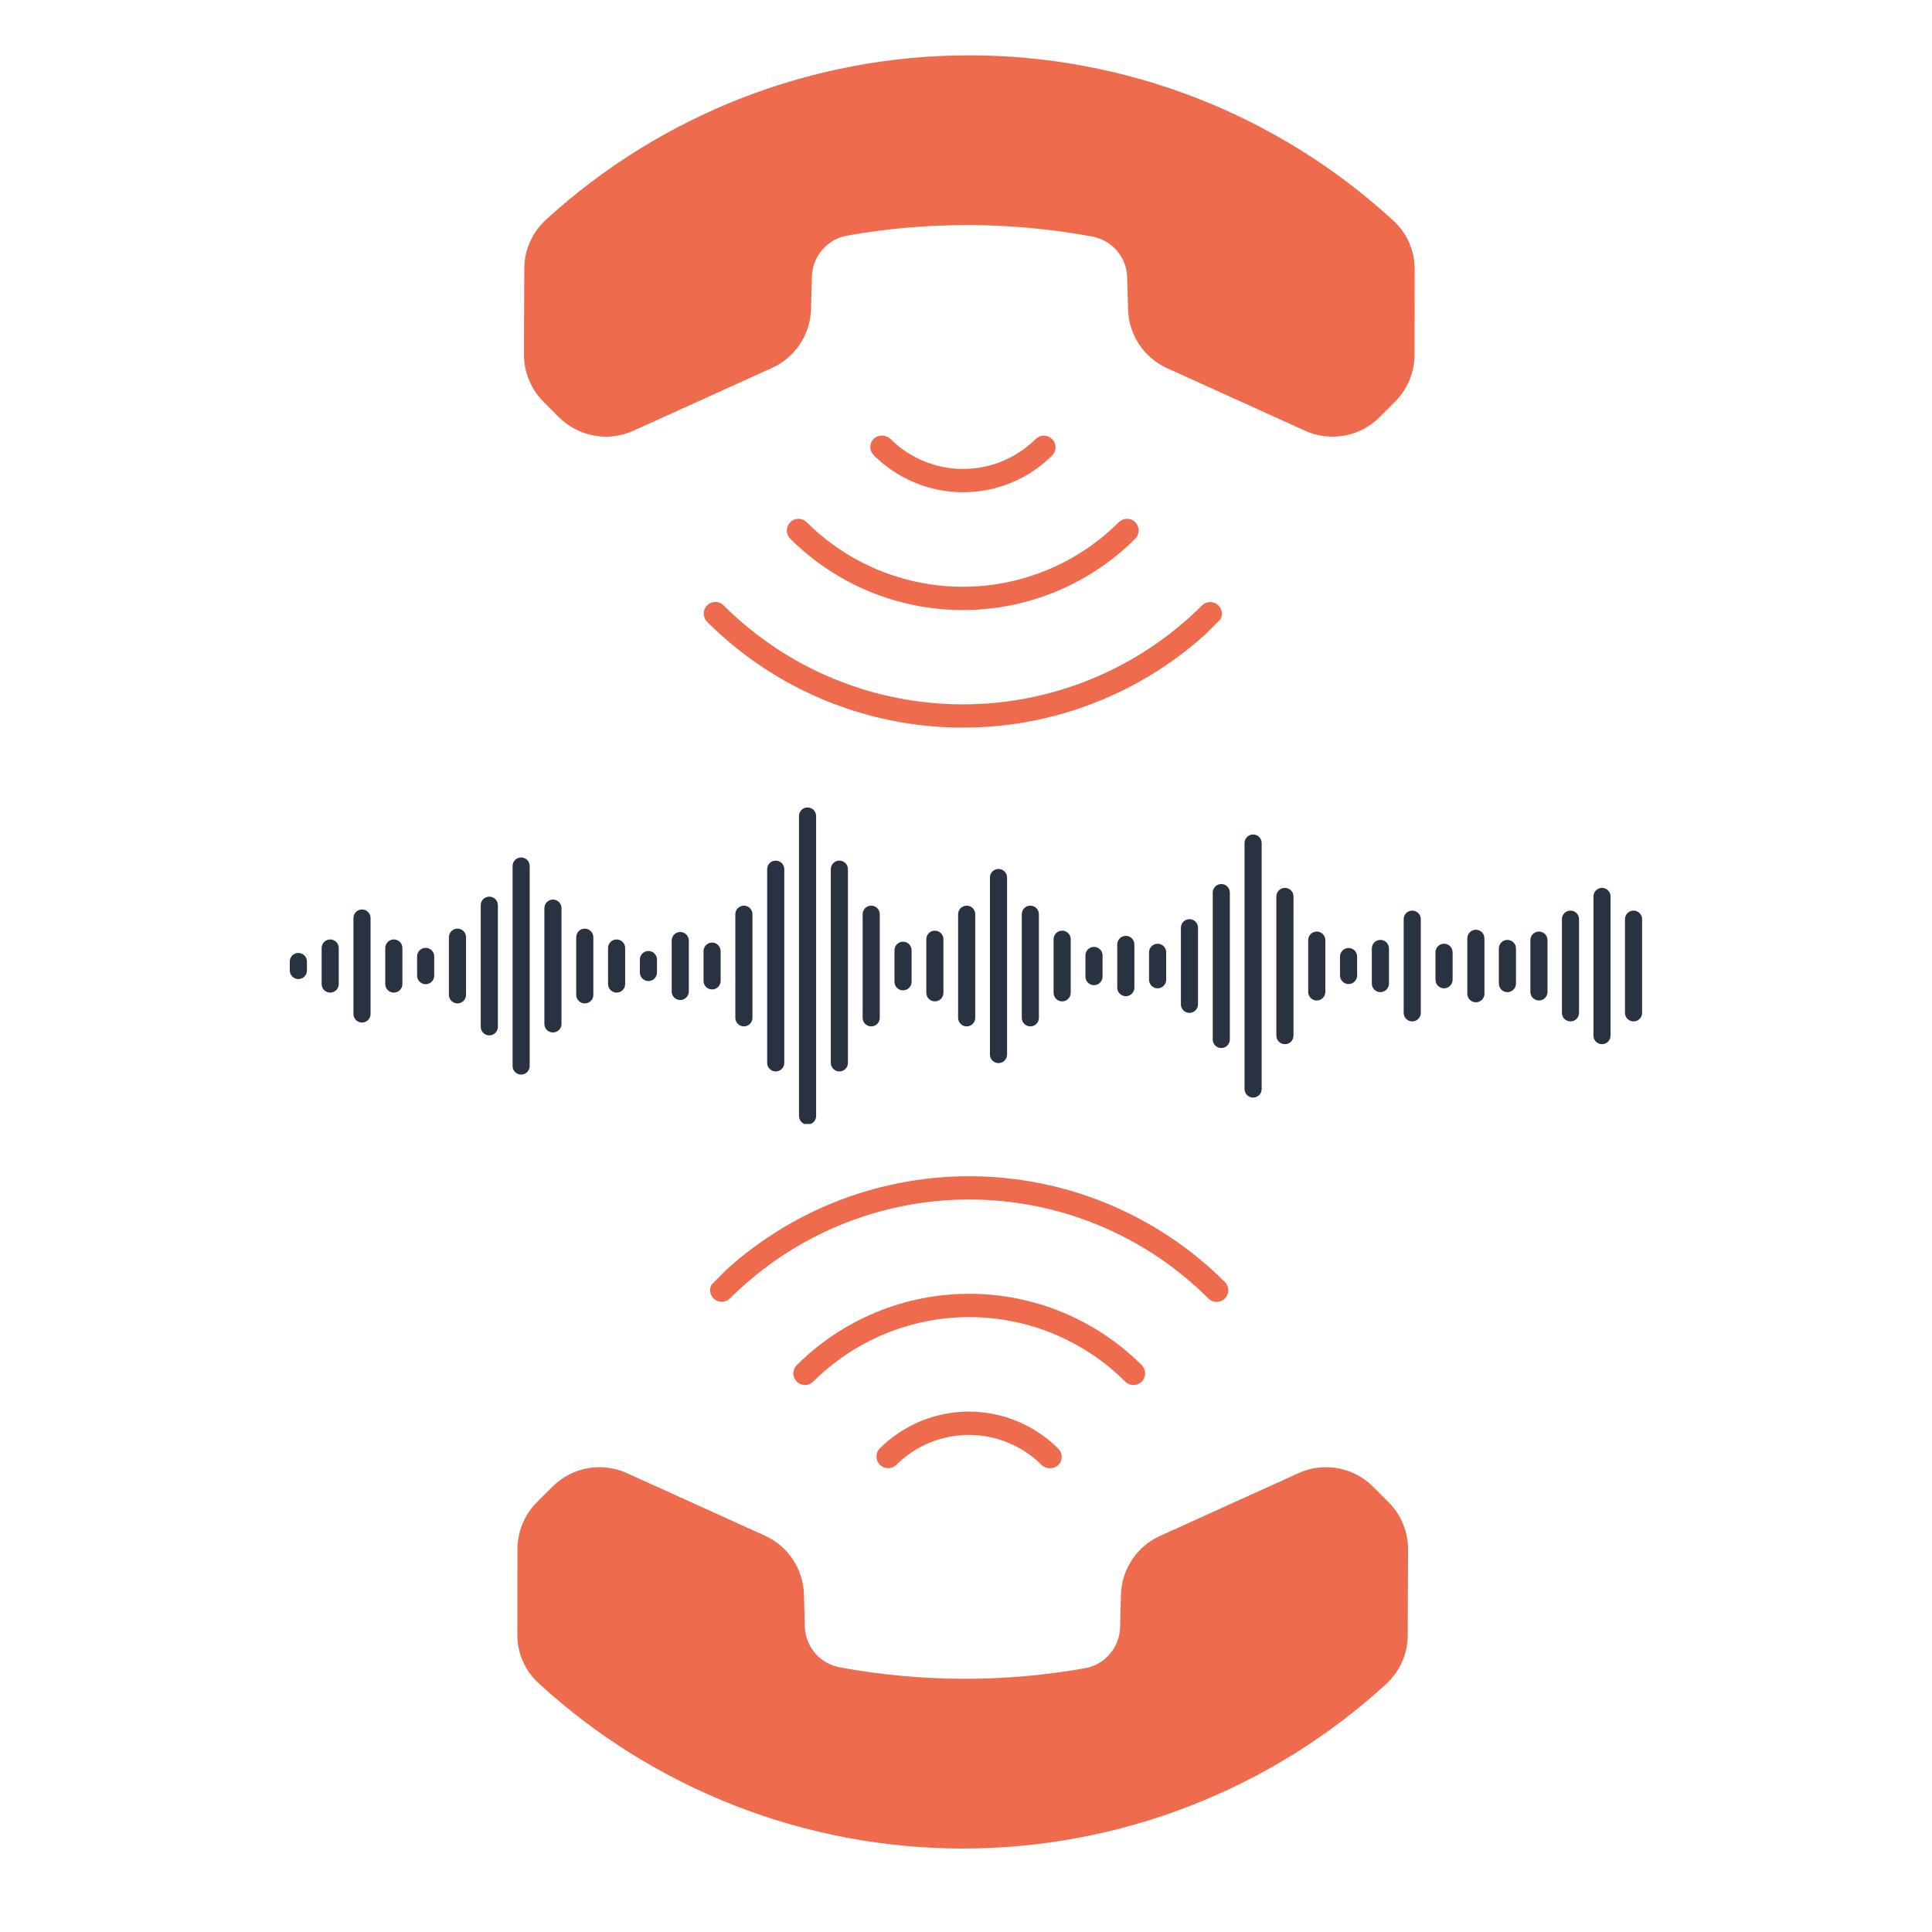 <svg xmlns="http://www.w3.org/2000/svg" xmlns:xlink="http://www.w3.org/1999/xlink" width="500" zoomAndPan="magnify" viewBox="0 0 375 375" height="500" preserveAspectRatio="xMidYMid meet" version="1.0"><defs><clipPath id="e5883dd032"><path d="M 153 251 L 223 251 L 223 269 L 153 269 Z M 153 251 " clip-rule="nonzero"/></clipPath><clipPath id="012a995946"><path d="M 82.297 305.152 L 188.363 199.09 L 292.836 303.562 L 186.77 409.629 Z M 82.297 305.152 " clip-rule="nonzero"/></clipPath><clipPath id="8de6ad5dfe"><path d="M 82.297 305.152 L 188.363 199.09 L 292.836 303.562 L 186.77 409.629 Z M 82.297 305.152 " clip-rule="nonzero"/></clipPath><clipPath id="07407a1856"><path d="M 137 228 L 239 228 L 239 253 L 137 253 Z M 137 228 " clip-rule="nonzero"/></clipPath><clipPath id="074ead9698"><path d="M 82.297 305.152 L 188.363 199.09 L 292.836 303.562 L 186.77 409.629 Z M 82.297 305.152 " clip-rule="nonzero"/></clipPath><clipPath id="2b00a67c20"><path d="M 82.297 305.152 L 188.363 199.09 L 292.836 303.562 L 186.77 409.629 Z M 82.297 305.152 " clip-rule="nonzero"/></clipPath><clipPath id="3308b680ba"><path d="M 170 273 L 207 273 L 207 285 L 170 285 Z M 170 273 " clip-rule="nonzero"/></clipPath><clipPath id="233f020e5c"><path d="M 82.297 305.152 L 188.363 199.09 L 292.836 303.562 L 186.77 409.629 Z M 82.297 305.152 " clip-rule="nonzero"/></clipPath><clipPath id="ea18626e86"><path d="M 82.297 305.152 L 188.363 199.09 L 292.836 303.562 L 186.77 409.629 Z M 82.297 305.152 " clip-rule="nonzero"/></clipPath><clipPath id="9dccae6345"><path d="M 100 284 L 274 284 L 274 359 L 100 359 Z M 100 284 " clip-rule="nonzero"/></clipPath><clipPath id="1a30a2391b"><path d="M 82.297 305.152 L 188.363 199.09 L 292.836 303.562 L 186.77 409.629 Z M 82.297 305.152 " clip-rule="nonzero"/></clipPath><clipPath id="2d8fff9e27"><path d="M 82.297 305.152 L 188.363 199.09 L 292.836 303.562 L 186.77 409.629 Z M 82.297 305.152 " clip-rule="nonzero"/></clipPath><clipPath id="1c4eabe14a"><path d="M 152 100 L 222 100 L 222 119 L 152 119 Z M 152 100 " clip-rule="nonzero"/></clipPath><clipPath id="b86f4c0d0e"><path d="M 292.703 64.383 L 186.637 170.449 L 82.164 65.973 L 188.23 -40.09 Z M 292.703 64.383 " clip-rule="nonzero"/></clipPath><clipPath id="4fead8e510"><path d="M 292.703 64.383 L 186.637 170.449 L 82.164 65.973 L 188.23 -40.09 Z M 292.703 64.383 " clip-rule="nonzero"/></clipPath><clipPath id="1d6c73693e"><path d="M 136 116 L 238 116 L 238 142 L 136 142 Z M 136 116 " clip-rule="nonzero"/></clipPath><clipPath id="fe4d07bf5f"><path d="M 292.703 64.383 L 186.637 170.449 L 82.164 65.973 L 188.23 -40.09 Z M 292.703 64.383 " clip-rule="nonzero"/></clipPath><clipPath id="f493400355"><path d="M 292.703 64.383 L 186.637 170.449 L 82.164 65.973 L 188.23 -40.09 Z M 292.703 64.383 " clip-rule="nonzero"/></clipPath><clipPath id="bb855c97d7"><path d="M 168 84 L 205 84 L 205 96 L 168 96 Z M 168 84 " clip-rule="nonzero"/></clipPath><clipPath id="3a122075ce"><path d="M 292.703 64.383 L 186.637 170.449 L 82.164 65.973 L 188.23 -40.09 Z M 292.703 64.383 " clip-rule="nonzero"/></clipPath><clipPath id="502906731d"><path d="M 292.703 64.383 L 186.637 170.449 L 82.164 65.973 L 188.23 -40.09 Z M 292.703 64.383 " clip-rule="nonzero"/></clipPath><clipPath id="613428874f"><path d="M 101 10 L 275 10 L 275 85 L 101 85 Z M 101 10 " clip-rule="nonzero"/></clipPath><clipPath id="439d8489de"><path d="M 292.703 64.383 L 186.637 170.449 L 82.164 65.973 L 188.23 -40.09 Z M 292.703 64.383 " clip-rule="nonzero"/></clipPath><clipPath id="8d70351f1d"><path d="M 292.703 64.383 L 186.637 170.449 L 82.164 65.973 L 188.23 -40.09 Z M 292.703 64.383 " clip-rule="nonzero"/></clipPath><clipPath id="50da1b6ef4"><path d="M 56.25 156.656 L 318.75 156.656 L 318.75 218.156 L 56.25 218.156 Z M 56.25 156.656 " clip-rule="nonzero"/></clipPath></defs><g clip-path="url(#e5883dd032)"><g clip-path="url(#012a995946)"><g clip-path="url(#8de6ad5dfe)"><path fill="#ee6c4d" d="M 154.648 268.172 C 154.438 267.961 154.273 267.715 154.156 267.438 C 154.043 267.16 153.984 266.871 153.984 266.574 C 153.984 266.273 154.043 265.984 154.156 265.707 C 154.273 265.43 154.438 265.184 154.648 264.973 C 155.746 263.879 156.895 262.84 158.094 261.855 C 159.293 260.875 160.539 259.953 161.828 259.094 C 163.117 258.23 164.445 257.438 165.812 256.707 C 167.18 255.977 168.582 255.316 170.012 254.723 C 171.445 254.129 172.906 253.609 174.387 253.16 C 175.871 252.711 177.375 252.336 178.895 252.031 C 180.414 251.73 181.945 251.504 183.488 251.352 C 185.031 251.199 186.578 251.125 188.129 251.125 C 189.68 251.125 191.227 251.199 192.77 251.352 C 194.312 251.504 195.844 251.73 197.363 252.031 C 198.887 252.336 200.387 252.711 201.871 253.16 C 203.355 253.609 204.812 254.129 206.246 254.723 C 207.68 255.316 209.078 255.977 210.445 256.707 C 211.812 257.438 213.145 258.23 214.434 259.094 C 215.723 259.953 216.969 260.875 218.168 261.855 C 219.367 262.84 220.516 263.879 221.609 264.973 C 221.824 265.184 221.988 265.43 222.102 265.707 C 222.215 265.984 222.273 266.273 222.273 266.574 C 222.273 266.871 222.215 267.16 222.102 267.438 C 221.988 267.715 221.824 267.961 221.609 268.172 C 221.398 268.387 221.156 268.547 220.879 268.664 C 220.602 268.777 220.312 268.836 220.012 268.836 C 219.711 268.836 219.422 268.777 219.145 268.664 C 218.867 268.547 218.625 268.387 218.41 268.172 C 217.418 267.184 216.379 266.242 215.297 265.355 C 214.211 264.465 213.086 263.633 211.918 262.855 C 210.754 262.078 209.551 261.359 208.312 260.699 C 207.078 260.039 205.809 259.441 204.516 258.902 C 203.219 258.367 201.898 257.898 200.559 257.492 C 199.215 257.082 197.855 256.746 196.48 256.473 C 195.105 256.199 193.723 255.992 192.324 255.855 C 190.93 255.719 189.531 255.648 188.129 255.648 C 186.727 255.648 185.328 255.719 183.934 255.855 C 182.539 255.992 181.152 256.199 179.777 256.473 C 178.402 256.746 177.043 257.082 175.703 257.492 C 174.359 257.898 173.043 258.367 171.746 258.902 C 170.449 259.441 169.184 260.039 167.945 260.699 C 166.711 261.359 165.508 262.078 164.34 262.855 C 163.176 263.633 162.051 264.465 160.965 265.355 C 159.879 266.242 158.84 267.184 157.848 268.172 C 157.637 268.387 157.391 268.547 157.113 268.664 C 156.836 268.777 156.547 268.836 156.25 268.836 C 155.949 268.836 155.66 268.777 155.383 268.664 C 155.105 268.547 154.859 268.387 154.648 268.172 Z M 154.648 268.172 " fill-opacity="1" fill-rule="nonzero"/></g></g></g><g clip-path="url(#07407a1856)"><g clip-path="url(#074ead9698)"><g clip-path="url(#2b00a67c20)"><path fill="#ee6c4d" d="M 237.746 248.836 C 237.961 249.047 238.125 249.293 238.238 249.57 C 238.352 249.848 238.41 250.137 238.41 250.438 C 238.41 250.734 238.352 251.023 238.238 251.301 C 238.125 251.578 237.961 251.824 237.746 252.035 C 237.535 252.25 237.289 252.41 237.012 252.527 C 236.738 252.641 236.449 252.699 236.148 252.699 C 235.848 252.699 235.559 252.641 235.281 252.527 C 235.004 252.41 234.762 252.25 234.547 252.035 C 233.789 251.277 233.008 250.539 232.211 249.816 C 231.418 249.094 230.602 248.395 229.773 247.715 C 228.941 247.031 228.094 246.371 227.23 245.734 C 226.367 245.094 225.488 244.477 224.594 243.879 C 223.703 243.281 222.793 242.707 221.871 242.156 C 220.953 241.605 220.016 241.074 219.07 240.57 C 218.121 240.062 217.16 239.582 216.191 239.121 C 215.219 238.664 214.238 238.227 213.246 237.816 C 212.254 237.406 211.25 237.02 210.238 236.66 C 209.227 236.297 208.207 235.961 207.18 235.648 C 206.152 235.336 205.117 235.051 204.074 234.789 C 203.031 234.527 201.984 234.293 200.93 234.086 C 199.879 233.875 198.82 233.691 197.758 233.535 C 196.695 233.375 195.629 233.246 194.559 233.141 C 193.488 233.035 192.418 232.953 191.344 232.902 C 190.273 232.848 189.199 232.824 188.125 232.82 C 187.051 232.82 185.977 232.848 184.902 232.902 C 183.832 232.953 182.762 233.031 181.691 233.137 C 180.621 233.242 179.555 233.371 178.492 233.531 C 177.43 233.688 176.371 233.871 175.32 234.078 C 174.266 234.289 173.219 234.523 172.176 234.785 C 171.133 235.043 170.098 235.332 169.07 235.641 C 168.043 235.953 167.02 236.289 166.008 236.652 C 164.996 237.012 163.996 237.398 163.004 237.809 C 162.012 238.219 161.027 238.652 160.055 239.113 C 159.086 239.57 158.125 240.055 157.176 240.559 C 156.23 241.062 155.297 241.594 154.375 242.145 C 153.453 242.695 152.543 243.27 151.648 243.867 C 150.758 244.461 149.879 245.078 149.016 245.719 C 148.152 246.359 147.305 247.016 146.473 247.699 C 145.641 248.379 144.828 249.078 144.031 249.801 C 143.234 250.52 142.457 251.262 141.695 252.02 C 141.484 252.23 141.238 252.395 140.961 252.508 C 140.684 252.625 140.395 252.684 140.094 252.684 C 139.793 252.684 139.508 252.625 139.23 252.508 C 138.953 252.395 138.707 252.23 138.496 252.02 C 138.281 251.809 138.117 251.562 138.004 251.285 C 137.891 251.008 137.832 250.719 137.832 250.418 C 137.832 250.117 137.891 249.832 138.004 249.555 C 138.117 249.277 138.281 249.031 138.496 248.82 C 139.309 248.008 140.141 247.219 140.992 246.449 C 141.844 245.68 142.715 244.93 143.602 244.203 C 144.492 243.473 145.398 242.77 146.32 242.086 C 147.242 241.402 148.184 240.742 149.137 240.105 C 150.094 239.469 151.062 238.855 152.047 238.266 C 153.035 237.68 154.031 237.113 155.047 236.574 C 156.059 236.031 157.086 235.516 158.125 235.027 C 159.16 234.539 160.211 234.074 161.273 233.633 C 162.336 233.195 163.406 232.785 164.488 232.398 C 165.566 232.012 166.656 231.652 167.758 231.32 C 168.855 230.988 169.961 230.68 171.078 230.402 C 172.191 230.125 173.312 229.875 174.438 229.648 C 175.562 229.426 176.695 229.23 177.828 229.062 C 178.965 228.895 180.105 228.754 181.246 228.645 C 182.391 228.531 183.535 228.445 184.684 228.391 C 185.828 228.336 186.977 228.305 188.125 228.305 C 189.273 228.309 190.422 228.336 191.566 228.391 C 192.715 228.449 193.859 228.531 195 228.645 C 196.145 228.758 197.285 228.898 198.418 229.066 C 199.555 229.234 200.688 229.43 201.812 229.656 C 202.938 229.879 204.059 230.129 205.172 230.41 C 206.285 230.688 207.391 230.992 208.492 231.328 C 209.59 231.66 210.68 232.02 211.762 232.406 C 212.844 232.793 213.914 233.203 214.977 233.645 C 216.035 234.082 217.086 234.547 218.125 235.039 C 219.16 235.527 220.188 236.043 221.199 236.586 C 222.215 237.125 223.211 237.691 224.199 238.281 C 225.184 238.871 226.152 239.484 227.109 240.121 C 228.062 240.758 229.004 241.418 229.926 242.102 C 230.848 242.785 231.754 243.488 232.641 244.219 C 233.531 244.945 234.398 245.695 235.25 246.465 C 236.102 247.234 236.934 248.023 237.746 248.836 Z M 237.746 248.836 " fill-opacity="1" fill-rule="nonzero"/></g></g></g><g clip-path="url(#3308b680ba)"><g clip-path="url(#233f020e5c)"><g clip-path="url(#ea18626e86)"><path fill="#ee6c4d" d="M 170.785 284.309 C 170.574 284.098 170.41 283.852 170.293 283.574 C 170.18 283.297 170.121 283.008 170.121 282.711 C 170.121 282.41 170.18 282.121 170.293 281.844 C 170.41 281.566 170.574 281.32 170.785 281.109 C 171.355 280.543 171.949 280.008 172.57 279.504 C 173.191 278.996 173.836 278.523 174.504 278.078 C 175.172 277.637 175.859 277.227 176.566 276.852 C 177.273 276.477 178 276.137 178.742 275.832 C 179.484 275.527 180.238 275.262 181.004 275.031 C 181.773 274.801 182.547 274.605 183.336 274.453 C 184.121 274.297 184.914 274.184 185.711 274.105 C 186.508 274.027 187.309 273.992 188.109 273.992 C 188.91 273.992 189.711 274.035 190.508 274.113 C 191.305 274.195 192.098 274.312 192.883 274.473 C 193.668 274.629 194.445 274.824 195.211 275.059 C 195.977 275.293 196.73 275.562 197.473 275.867 C 198.211 276.176 198.934 276.52 199.641 276.898 C 200.348 277.277 201.035 277.688 201.699 278.133 C 202.367 278.578 203.008 279.055 203.629 279.562 C 204.246 280.074 204.84 280.609 205.406 281.176 C 205.621 281.387 205.789 281.633 205.906 281.91 C 206.02 282.188 206.078 282.477 206.078 282.777 C 206.078 283.078 206.02 283.367 205.906 283.645 C 205.789 283.922 205.621 284.168 205.406 284.379 C 205.188 284.574 204.938 284.723 204.664 284.828 C 204.387 284.934 204.102 284.984 203.809 284.984 C 203.512 284.984 203.227 284.934 202.949 284.828 C 202.676 284.723 202.426 284.574 202.207 284.379 C 201.742 283.914 201.258 283.477 200.754 283.059 C 200.246 282.645 199.723 282.254 199.18 281.891 C 198.633 281.527 198.074 281.191 197.496 280.883 C 196.918 280.574 196.328 280.293 195.723 280.043 C 195.117 279.793 194.504 279.57 193.875 279.383 C 193.25 279.191 192.613 279.031 191.973 278.906 C 191.332 278.777 190.684 278.68 190.031 278.617 C 189.383 278.551 188.727 278.52 188.074 278.52 C 187.418 278.52 186.766 278.551 186.113 278.613 C 185.465 278.676 184.816 278.773 184.176 278.898 C 183.531 279.027 182.898 279.184 182.27 279.375 C 181.645 279.562 181.027 279.785 180.422 280.035 C 179.816 280.285 179.227 280.562 178.648 280.871 C 178.07 281.18 177.512 281.516 176.965 281.879 C 176.422 282.242 175.895 282.629 175.391 283.043 C 174.883 283.461 174.398 283.898 173.934 284.359 C 173.719 284.562 173.477 284.715 173.199 284.82 C 172.926 284.926 172.645 284.977 172.348 284.973 C 172.055 284.969 171.773 284.906 171.504 284.793 C 171.23 284.68 170.992 284.516 170.785 284.309 Z M 170.785 284.309 " fill-opacity="1" fill-rule="nonzero"/></g></g></g><g clip-path="url(#9dccae6345)"><g clip-path="url(#1a30a2391b)"><g clip-path="url(#2d8fff9e27)"><path fill="#ee6c4d" d="M 266.445 288.496 L 269.543 291.594 C 270.75 292.809 271.68 294.211 272.328 295.793 C 272.98 297.375 273.305 299.023 273.305 300.734 L 273.238 317.418 C 273.234 319.098 272.91 320.719 272.266 322.273 C 271.625 323.832 270.711 325.207 269.527 326.402 L 269.152 326.777 C 267.766 328.051 266.348 329.289 264.906 330.496 C 263.461 331.703 261.988 332.879 260.488 334.016 C 258.988 335.156 257.465 336.258 255.914 337.324 C 254.363 338.395 252.789 339.426 251.191 340.422 C 249.594 341.414 247.973 342.371 246.328 343.293 C 244.688 344.211 243.023 345.094 241.34 345.934 C 239.656 346.777 237.953 347.582 236.234 348.344 C 234.512 349.109 232.773 349.832 231.02 350.512 C 229.266 351.195 227.496 351.836 225.711 352.438 C 223.93 353.039 222.133 353.598 220.32 354.117 C 218.512 354.633 216.691 355.109 214.855 355.539 C 213.023 355.973 211.184 356.363 209.332 356.711 C 207.484 357.059 205.625 357.363 203.762 357.621 C 201.898 357.883 200.027 358.102 198.152 358.277 C 196.277 358.449 194.402 358.582 192.52 358.668 C 190.641 358.754 188.758 358.797 186.875 358.797 C 184.992 358.797 183.109 358.754 181.23 358.668 C 179.352 358.578 177.473 358.449 175.598 358.273 C 173.723 358.098 171.855 357.879 169.988 357.621 C 168.125 357.359 166.27 357.055 164.418 356.707 C 162.566 356.359 160.727 355.969 158.895 355.535 C 157.062 355.102 155.242 354.625 153.43 354.109 C 151.621 353.59 149.824 353.031 148.039 352.43 C 146.254 351.828 144.488 351.188 142.73 350.504 C 140.977 349.82 139.242 349.098 137.52 348.332 C 135.797 347.57 134.098 346.766 132.414 345.926 C 130.73 345.082 129.066 344.199 127.426 343.281 C 125.781 342.359 124.16 341.402 122.562 340.406 C 120.965 339.41 119.391 338.379 117.84 337.312 C 116.289 336.242 114.766 335.141 113.266 334 C 111.77 332.863 110.297 331.688 108.852 330.48 C 107.406 329.273 105.992 328.035 104.605 326.762 C 103.27 325.559 102.238 324.137 101.508 322.492 C 100.777 320.848 100.414 319.129 100.418 317.332 L 100.434 300.734 C 100.434 299.023 100.762 297.375 101.414 295.793 C 102.062 294.211 102.992 292.812 104.195 291.594 L 107.242 288.547 C 107.703 288.09 108.195 287.668 108.719 287.285 C 109.242 286.898 109.789 286.559 110.363 286.258 C 110.938 285.953 111.535 285.699 112.148 285.488 C 112.762 285.277 113.387 285.109 114.023 284.992 C 114.664 284.875 115.309 284.809 115.957 284.789 C 116.605 284.77 117.25 284.797 117.895 284.875 C 118.539 284.953 119.176 285.078 119.801 285.25 C 120.426 285.426 121.035 285.645 121.625 285.91 L 148.52 298.098 C 149.613 298.598 150.613 299.238 151.527 300.02 C 152.441 300.801 153.23 301.695 153.895 302.695 C 154.559 303.695 155.074 304.77 155.438 305.914 C 155.805 307.059 156.008 308.23 156.043 309.434 L 156.215 315.695 C 156.227 316.168 156.277 316.637 156.371 317.102 C 156.465 317.562 156.594 318.016 156.766 318.457 C 156.934 318.898 157.141 319.32 157.383 319.727 C 157.625 320.133 157.902 320.516 158.207 320.875 C 158.516 321.23 158.852 321.562 159.215 321.863 C 159.582 322.164 159.969 322.43 160.379 322.668 C 160.789 322.902 161.215 323.098 161.66 323.262 C 162.102 323.422 162.559 323.547 163.023 323.629 C 170.922 325.09 178.883 325.828 186.914 325.852 C 194.945 325.875 202.914 325.18 210.82 323.766 C 211.273 323.668 211.715 323.535 212.148 323.367 C 212.578 323.195 212.992 322.992 213.391 322.754 C 213.789 322.512 214.164 322.242 214.516 321.941 C 214.867 321.637 215.191 321.309 215.488 320.953 C 215.785 320.594 216.051 320.215 216.281 319.816 C 216.516 319.414 216.715 318.996 216.879 318.562 C 217.043 318.129 217.168 317.684 217.258 317.23 C 217.344 316.773 217.395 316.312 217.406 315.852 L 217.578 309.484 C 217.617 308.281 217.816 307.109 218.184 305.965 C 218.547 304.82 219.062 303.746 219.727 302.746 C 220.391 301.746 221.18 300.852 222.094 300.07 C 223.008 299.289 224.008 298.648 225.102 298.148 L 251.996 285.961 C 252.586 285.688 253.195 285.461 253.82 285.281 C 254.449 285.102 255.086 284.969 255.73 284.887 C 256.375 284.805 257.023 284.77 257.676 284.785 C 258.328 284.797 258.973 284.863 259.617 284.973 C 260.258 285.086 260.887 285.246 261.504 285.457 C 262.121 285.664 262.719 285.918 263.301 286.215 C 263.879 286.516 264.434 286.855 264.961 287.238 C 265.488 287.617 265.98 288.039 266.445 288.496 Z M 266.445 288.496 " fill-opacity="1" fill-rule="nonzero"/></g></g></g><g clip-path="url(#1c4eabe14a)"><g clip-path="url(#b86f4c0d0e)"><g clip-path="url(#4fead8e510)"><path fill="#ee6c4d" d="M 220.352 101.363 C 220.562 101.578 220.727 101.82 220.844 102.098 C 220.957 102.375 221.016 102.664 221.016 102.965 C 221.016 103.266 220.957 103.555 220.844 103.832 C 220.727 104.109 220.562 104.352 220.352 104.566 C 219.254 105.66 218.105 106.699 216.906 107.68 C 215.707 108.664 214.465 109.586 213.172 110.445 C 211.883 111.305 210.555 112.102 209.188 112.832 C 207.82 113.562 206.418 114.223 204.988 114.816 C 203.555 115.406 202.094 115.93 200.613 116.379 C 199.129 116.828 197.625 117.203 196.105 117.504 C 194.586 117.809 193.055 118.035 191.512 118.188 C 189.969 118.336 188.422 118.414 186.871 118.414 C 185.32 118.414 183.773 118.336 182.23 118.188 C 180.688 118.035 179.156 117.809 177.637 117.504 C 176.113 117.203 174.613 116.828 173.129 116.379 C 171.645 115.93 170.188 115.406 168.754 114.816 C 167.32 114.223 165.922 113.562 164.555 112.832 C 163.188 112.102 161.855 111.305 160.566 110.445 C 159.277 109.586 158.031 108.664 156.832 107.68 C 155.633 106.699 154.484 105.66 153.391 104.566 C 153.176 104.352 153.012 104.109 152.898 103.832 C 152.785 103.555 152.727 103.266 152.727 102.965 C 152.727 102.664 152.785 102.375 152.898 102.098 C 153.012 101.82 153.176 101.578 153.391 101.363 C 153.602 101.152 153.844 100.988 154.121 100.875 C 154.398 100.758 154.688 100.703 154.988 100.703 C 155.289 100.703 155.578 100.758 155.855 100.875 C 156.133 100.988 156.375 101.152 156.59 101.363 C 157.582 102.355 158.621 103.293 159.703 104.184 C 160.789 105.07 161.914 105.906 163.082 106.684 C 164.246 107.461 165.449 108.18 166.688 108.84 C 167.922 109.5 169.191 110.098 170.484 110.633 C 171.781 111.168 173.102 111.641 174.441 112.047 C 175.785 112.453 177.145 112.793 178.52 113.066 C 179.895 113.34 181.277 113.547 182.676 113.684 C 184.07 113.82 185.469 113.887 186.871 113.887 C 188.273 113.887 189.672 113.82 191.066 113.684 C 192.461 113.547 193.848 113.34 195.223 113.066 C 196.598 112.793 197.957 112.453 199.297 112.047 C 200.641 111.641 201.957 111.168 203.254 110.633 C 204.551 110.098 205.816 109.5 207.055 108.84 C 208.289 108.18 209.492 107.461 210.66 106.684 C 211.824 105.906 212.949 105.07 214.035 104.184 C 215.121 103.293 216.16 102.355 217.152 101.363 C 217.363 101.152 217.609 100.988 217.887 100.875 C 218.164 100.758 218.453 100.703 218.75 100.703 C 219.051 100.703 219.34 100.758 219.617 100.875 C 219.895 100.988 220.141 101.152 220.352 101.363 Z M 220.352 101.363 " fill-opacity="1" fill-rule="nonzero"/></g></g></g><g clip-path="url(#1d6c73693e)"><g clip-path="url(#fe4d07bf5f)"><g clip-path="url(#f493400355)"><path fill="#ee6c4d" d="M 137.254 120.703 C 137.039 120.488 136.875 120.246 136.762 119.969 C 136.648 119.691 136.59 119.402 136.59 119.102 C 136.59 118.801 136.648 118.512 136.762 118.234 C 136.875 117.957 137.039 117.715 137.254 117.5 C 137.465 117.289 137.711 117.125 137.988 117.012 C 138.262 116.895 138.551 116.84 138.852 116.84 C 139.152 116.84 139.441 116.895 139.719 117.012 C 139.996 117.125 140.238 117.289 140.453 117.5 C 141.211 118.262 141.992 119 142.789 119.723 C 143.582 120.441 144.398 121.145 145.227 121.824 C 146.059 122.504 146.906 123.164 147.77 123.805 C 148.633 124.445 149.512 125.062 150.406 125.66 C 151.297 126.254 152.207 126.828 153.129 127.383 C 154.047 127.934 154.984 128.461 155.93 128.969 C 156.879 129.473 157.84 129.957 158.809 130.414 C 159.781 130.875 160.762 131.309 161.754 131.719 C 162.746 132.133 163.75 132.516 164.762 132.879 C 165.773 133.242 166.793 133.578 167.82 133.891 C 168.848 134.199 169.883 134.488 170.926 134.746 C 171.969 135.008 173.016 135.242 174.07 135.453 C 175.121 135.664 176.18 135.848 177.242 136.004 C 178.305 136.16 179.371 136.293 180.441 136.398 C 181.512 136.504 182.582 136.582 183.656 136.637 C 184.727 136.688 185.801 136.715 186.875 136.715 C 187.949 136.715 189.023 136.691 190.098 136.637 C 191.168 136.586 192.238 136.508 193.309 136.402 C 194.379 136.297 195.445 136.164 196.508 136.008 C 197.57 135.852 198.629 135.668 199.68 135.457 C 200.734 135.25 201.781 135.016 202.824 134.754 C 203.867 134.492 204.902 134.207 205.93 133.895 C 206.957 133.586 207.98 133.25 208.992 132.887 C 210.004 132.527 211.004 132.141 211.996 131.73 C 212.988 131.32 213.973 130.883 214.945 130.426 C 215.914 129.969 216.875 129.484 217.824 128.98 C 218.77 128.473 219.703 127.945 220.625 127.395 C 221.547 126.844 222.457 126.27 223.352 125.672 C 224.242 125.074 225.121 124.457 225.984 123.82 C 226.848 123.18 227.695 122.52 228.527 121.84 C 229.359 121.16 230.172 120.457 230.969 119.738 C 231.766 119.016 232.543 118.277 233.305 117.52 C 233.516 117.305 233.762 117.145 234.039 117.027 C 234.316 116.914 234.605 116.855 234.906 116.855 C 235.207 116.855 235.492 116.914 235.77 117.027 C 236.047 117.145 236.293 117.305 236.504 117.52 C 236.719 117.73 236.883 117.977 236.996 118.254 C 237.109 118.531 237.168 118.82 237.168 119.117 C 237.168 119.418 237.109 119.707 236.996 119.984 C 236.883 120.262 236.719 120.508 236.504 120.719 C 235.691 121.531 234.859 122.32 234.008 123.09 C 233.156 123.859 232.285 124.609 231.398 125.336 C 230.508 126.062 229.602 126.77 228.68 127.449 C 227.758 128.133 226.816 128.793 225.863 129.43 C 224.906 130.066 223.938 130.68 222.953 131.27 C 221.965 131.859 220.969 132.426 219.953 132.965 C 218.941 133.504 217.914 134.02 216.875 134.512 C 215.84 135 214.789 135.465 213.727 135.902 C 212.664 136.34 211.594 136.754 210.512 137.141 C 209.434 137.527 208.344 137.887 207.242 138.219 C 206.145 138.551 205.039 138.855 203.922 139.133 C 202.809 139.414 201.688 139.664 200.562 139.887 C 199.438 140.109 198.305 140.309 197.172 140.477 C 196.035 140.645 194.895 140.781 193.754 140.895 C 192.609 141.008 191.465 141.09 190.316 141.148 C 189.172 141.203 188.023 141.23 186.875 141.23 C 185.727 141.23 184.578 141.203 183.434 141.145 C 182.285 141.09 181.141 141.004 180 140.895 C 178.855 140.781 177.715 140.641 176.582 140.473 C 175.445 140.305 174.312 140.105 173.188 139.883 C 172.062 139.66 170.941 139.406 169.828 139.129 C 168.715 138.852 167.609 138.543 166.508 138.211 C 165.41 137.879 164.32 137.52 163.238 137.133 C 162.156 136.746 161.086 136.332 160.023 135.895 C 158.965 135.453 157.914 134.992 156.875 134.5 C 155.84 134.008 154.812 133.492 153.801 132.953 C 152.785 132.414 151.789 131.848 150.801 131.258 C 149.816 130.668 148.848 130.055 147.891 129.418 C 146.938 128.781 145.996 128.121 145.074 127.438 C 144.152 126.754 143.246 126.047 142.359 125.32 C 141.469 124.594 140.602 123.844 139.75 123.074 C 138.898 122.305 138.066 121.512 137.254 120.703 Z M 137.254 120.703 " fill-opacity="1" fill-rule="nonzero"/></g></g></g><g clip-path="url(#bb855c97d7)"><g clip-path="url(#3a122075ce)"><g clip-path="url(#502906731d)"><path fill="#ee6c4d" d="M 204.215 85.23 C 204.426 85.441 204.59 85.684 204.707 85.961 C 204.82 86.238 204.879 86.527 204.879 86.828 C 204.879 87.129 204.82 87.418 204.707 87.695 C 204.59 87.973 204.426 88.215 204.215 88.43 C 203.645 88.992 203.051 89.527 202.43 90.035 C 201.809 90.539 201.164 91.016 200.496 91.457 C 199.828 91.902 199.141 92.309 198.434 92.688 C 197.727 93.062 197 93.402 196.258 93.707 C 195.516 94.012 194.762 94.277 193.996 94.508 C 193.227 94.738 192.453 94.93 191.664 95.086 C 190.879 95.238 190.086 95.355 189.289 95.434 C 188.492 95.508 187.691 95.547 186.891 95.547 C 186.09 95.543 185.289 95.504 184.492 95.422 C 183.695 95.344 182.902 95.223 182.117 95.066 C 181.332 94.91 180.555 94.715 179.789 94.48 C 179.023 94.246 178.27 93.977 177.527 93.668 C 176.789 93.363 176.066 93.02 175.359 92.641 C 174.652 92.262 173.965 91.852 173.301 91.406 C 172.633 90.957 171.992 90.48 171.371 89.973 C 170.754 89.465 170.16 88.926 169.594 88.359 C 169.379 88.148 169.211 87.906 169.094 87.629 C 168.98 87.352 168.922 87.062 168.922 86.762 C 168.922 86.461 168.98 86.172 169.094 85.895 C 169.211 85.613 169.379 85.371 169.594 85.16 C 169.812 84.965 170.062 84.812 170.336 84.711 C 170.613 84.605 170.898 84.551 171.191 84.551 C 171.488 84.551 171.773 84.605 172.051 84.711 C 172.324 84.812 172.574 84.965 172.793 85.16 C 173.258 85.625 173.742 86.062 174.246 86.477 C 174.754 86.895 175.277 87.281 175.82 87.648 C 176.367 88.012 176.926 88.348 177.504 88.656 C 178.082 88.965 178.672 89.242 179.277 89.496 C 179.883 89.746 180.496 89.965 181.125 90.156 C 181.75 90.348 182.387 90.504 183.027 90.633 C 183.668 90.762 184.316 90.859 184.969 90.922 C 185.617 90.988 186.273 91.02 186.926 91.02 C 187.582 91.02 188.234 90.988 188.887 90.926 C 189.535 90.859 190.184 90.766 190.824 90.637 C 191.469 90.512 192.102 90.352 192.73 90.164 C 193.355 89.973 193.973 89.754 194.578 89.504 C 195.184 89.254 195.773 88.977 196.352 88.668 C 196.93 88.359 197.488 88.023 198.035 87.66 C 198.578 87.297 199.105 86.906 199.609 86.492 C 200.117 86.078 200.602 85.641 201.066 85.176 C 201.281 84.977 201.523 84.824 201.801 84.719 C 202.074 84.609 202.355 84.559 202.652 84.566 C 202.945 84.57 203.227 84.629 203.496 84.746 C 203.77 84.859 204.008 85.02 204.215 85.23 Z M 204.215 85.23 " fill-opacity="1" fill-rule="nonzero"/></g></g></g><g clip-path="url(#613428874f)"><g clip-path="url(#439d8489de)"><g clip-path="url(#8d70351f1d)"><path fill="#ee6c4d" d="M 108.555 81.043 L 105.457 77.941 C 104.25 76.727 103.32 75.328 102.672 73.746 C 102.02 72.164 101.695 70.516 101.695 68.801 L 101.762 52.121 C 101.766 50.438 102.09 48.82 102.734 47.262 C 103.375 45.707 104.289 44.332 105.473 43.133 L 105.848 42.758 C 107.234 41.488 108.652 40.246 110.094 39.039 C 111.539 37.832 113.012 36.66 114.512 35.52 C 116.012 34.383 117.535 33.281 119.086 32.211 C 120.637 31.145 122.211 30.113 123.809 29.117 C 125.406 28.121 127.027 27.164 128.672 26.246 C 130.312 25.324 131.977 24.445 133.66 23.602 C 135.344 22.762 137.047 21.957 138.766 21.195 C 140.488 20.43 142.227 19.707 143.98 19.023 C 145.734 18.34 147.504 17.699 149.289 17.098 C 151.07 16.5 152.867 15.941 154.68 15.422 C 156.488 14.906 158.309 14.43 160.145 13.996 C 161.977 13.566 163.816 13.176 165.668 12.828 C 167.516 12.48 169.375 12.176 171.238 11.914 C 173.102 11.652 174.973 11.438 176.848 11.262 C 178.723 11.086 180.598 10.957 182.48 10.871 C 184.359 10.781 186.242 10.738 188.125 10.738 C 190.008 10.738 191.891 10.785 193.77 10.871 C 195.648 10.957 197.527 11.09 199.402 11.266 C 201.277 11.438 203.145 11.656 205.012 11.918 C 206.875 12.18 208.73 12.484 210.582 12.832 C 212.434 13.18 214.273 13.57 216.105 14.004 C 217.938 14.438 219.758 14.91 221.57 15.43 C 223.379 15.945 225.176 16.508 226.961 17.105 C 228.746 17.707 230.512 18.352 232.27 19.035 C 234.023 19.715 235.758 20.441 237.48 21.203 C 239.203 21.969 240.902 22.77 242.586 23.613 C 244.27 24.457 245.934 25.34 247.574 26.258 C 249.219 27.18 250.84 28.137 252.438 29.129 C 254.035 30.125 255.609 31.156 257.16 32.227 C 258.711 33.293 260.234 34.398 261.734 35.535 C 263.23 36.676 264.703 37.848 266.148 39.055 C 267.594 40.262 269.008 41.504 270.395 42.777 C 271.73 43.98 272.762 45.402 273.492 47.047 C 274.223 48.688 274.586 50.41 274.582 52.207 L 274.566 68.801 C 274.566 70.516 274.238 72.16 273.586 73.746 C 272.938 75.328 272.008 76.727 270.805 77.941 L 267.758 80.988 C 267.297 81.449 266.805 81.871 266.281 82.254 C 265.758 82.637 265.211 82.98 264.637 83.281 C 264.062 83.582 263.465 83.84 262.852 84.051 C 262.238 84.262 261.613 84.426 260.977 84.543 C 260.336 84.66 259.691 84.73 259.043 84.75 C 258.395 84.77 257.75 84.742 257.105 84.664 C 256.461 84.586 255.824 84.461 255.199 84.285 C 254.574 84.113 253.965 83.895 253.375 83.629 L 226.48 71.441 C 225.387 70.938 224.387 70.297 223.473 69.516 C 222.559 68.734 221.77 67.844 221.105 66.844 C 220.441 65.84 219.926 64.77 219.562 63.625 C 219.195 62.48 218.992 61.305 218.957 60.105 L 218.785 53.84 C 218.773 53.367 218.723 52.902 218.629 52.438 C 218.535 51.973 218.406 51.523 218.234 51.082 C 218.066 50.641 217.859 50.215 217.617 49.812 C 217.375 49.406 217.098 49.023 216.793 48.664 C 216.484 48.305 216.148 47.977 215.785 47.676 C 215.418 47.375 215.031 47.105 214.621 46.871 C 214.211 46.637 213.785 46.438 213.34 46.277 C 212.898 46.117 212.441 45.992 211.977 45.91 C 204.078 44.449 196.117 43.707 188.086 43.684 C 180.055 43.664 172.086 44.359 164.18 45.773 C 163.727 45.867 163.285 46 162.852 46.172 C 162.422 46.34 162.008 46.547 161.609 46.785 C 161.211 47.023 160.836 47.297 160.484 47.598 C 160.133 47.898 159.809 48.23 159.512 48.586 C 159.215 48.941 158.949 49.32 158.719 49.723 C 158.484 50.121 158.285 50.539 158.121 50.977 C 157.957 51.41 157.832 51.855 157.742 52.309 C 157.656 52.766 157.605 53.223 157.594 53.688 L 157.422 60.055 C 157.383 61.254 157.184 62.426 156.816 63.574 C 156.453 64.719 155.938 65.789 155.273 66.793 C 154.609 67.793 153.82 68.684 152.906 69.465 C 151.992 70.246 150.992 70.887 149.898 71.391 L 123.004 83.578 C 122.414 83.852 121.805 84.074 121.18 84.254 C 120.551 84.438 119.914 84.566 119.27 84.652 C 118.625 84.734 117.977 84.77 117.324 84.754 C 116.672 84.738 116.027 84.676 115.383 84.562 C 114.742 84.449 114.113 84.289 113.496 84.082 C 112.879 83.875 112.281 83.621 111.699 83.324 C 111.121 83.023 110.566 82.684 110.039 82.301 C 109.512 81.918 109.02 81.5 108.555 81.043 Z M 108.555 81.043 " fill-opacity="1" fill-rule="nonzero"/></g></g></g><g clip-path="url(#50da1b6ef4)"><path fill="#293241" d="M 57.91 190.039 C 56.992 190.039 56.25 189.297 56.25 188.379 L 56.25 186.629 C 56.25 185.711 56.992 184.969 57.91 184.969 C 58.828 184.969 59.574 185.711 59.574 186.629 L 59.574 188.379 C 59.574 189.297 58.828 190.039 57.91 190.039 Z M 65.75 191.004 L 65.75 184.008 C 65.75 183.09 65.008 182.348 64.09 182.348 C 63.172 182.348 62.43 183.09 62.43 184.008 L 62.43 191.004 C 62.43 191.922 63.172 192.664 64.09 192.664 C 65.008 192.664 65.75 191.922 65.75 191.004 Z M 71.926 196.816 L 71.926 178.191 C 71.926 177.273 71.184 176.531 70.266 176.531 C 69.348 176.531 68.602 177.273 68.602 178.191 L 68.602 196.816 C 68.602 197.734 69.348 198.477 70.266 198.477 C 71.184 198.477 71.926 197.734 71.926 196.816 Z M 78.105 191.004 L 78.105 184.008 C 78.105 183.09 77.359 182.348 76.441 182.348 C 75.523 182.348 74.781 183.09 74.781 184.008 L 74.781 191.004 C 74.781 191.922 75.523 192.664 76.441 192.664 C 77.359 192.664 78.105 191.922 78.105 191.004 Z M 84.281 189.371 L 84.281 185.641 C 84.281 184.723 83.539 183.977 82.621 183.977 C 81.703 183.977 80.961 184.723 80.961 185.641 L 80.961 189.371 C 80.961 190.289 81.703 191.031 82.621 191.031 C 83.539 191.031 84.281 190.289 84.281 189.371 Z M 90.457 193.102 L 90.457 181.91 C 90.457 180.992 89.715 180.246 88.797 180.246 C 87.879 180.246 87.133 180.992 87.133 181.91 L 87.133 193.102 C 87.133 194.02 87.879 194.762 88.797 194.762 C 89.715 194.762 90.457 194.02 90.457 193.102 Z M 96.637 199.309 L 96.637 175.699 C 96.637 174.781 95.891 174.039 94.973 174.039 C 94.055 174.039 93.312 174.781 93.312 175.699 L 93.312 199.309 C 93.312 200.227 94.055 200.969 94.973 200.969 C 95.891 200.969 96.637 200.227 96.637 199.309 Z M 102.812 206.914 L 102.812 168.094 C 102.812 167.176 102.07 166.434 101.152 166.434 C 100.234 166.434 99.492 167.176 99.492 168.094 L 99.492 206.914 C 99.492 207.832 100.234 208.578 101.152 208.578 C 102.07 208.578 102.812 207.832 102.812 206.914 Z M 108.988 198.742 L 108.988 176.27 C 108.988 175.352 108.246 174.609 107.328 174.609 C 106.41 174.609 105.664 175.352 105.664 176.27 L 105.664 198.742 C 105.664 199.66 106.41 200.402 107.328 200.402 C 108.246 200.402 108.988 199.66 108.988 198.742 Z M 115.168 193.102 L 115.168 181.91 C 115.168 180.992 114.422 180.246 113.504 180.246 C 112.586 180.246 111.844 180.992 111.844 181.91 L 111.844 193.102 C 111.844 194.02 112.586 194.762 113.504 194.762 C 114.422 194.762 115.168 194.02 115.168 193.102 Z M 121.344 191.004 L 121.344 184.008 C 121.344 183.09 120.602 182.348 119.684 182.348 C 118.766 182.348 118.023 183.09 118.023 184.008 L 118.023 191.004 C 118.023 191.922 118.766 192.664 119.684 192.664 C 120.602 192.664 121.344 191.922 121.344 191.004 Z M 127.52 188.758 L 127.52 186.25 C 127.52 185.332 126.777 184.59 125.859 184.59 C 124.941 184.59 124.195 185.332 124.195 186.25 L 124.195 188.758 C 124.195 189.676 124.941 190.418 125.859 190.418 C 126.777 190.418 127.52 189.676 127.52 188.758 Z M 133.699 192.445 L 133.699 182.566 C 133.699 181.648 132.953 180.902 132.035 180.902 C 131.117 180.902 130.375 181.648 130.375 182.566 L 130.375 192.445 C 130.375 193.363 131.117 194.105 132.035 194.105 C 132.953 194.105 133.699 193.363 133.699 192.445 Z M 139.875 190.391 L 139.875 184.621 C 139.875 183.703 139.133 182.957 138.215 182.957 C 137.297 182.957 136.555 183.703 136.555 184.621 L 136.555 190.391 C 136.555 191.309 137.297 192.051 138.215 192.051 C 139.133 192.051 139.875 191.309 139.875 190.391 Z M 146.051 197.559 L 146.051 177.449 C 146.051 176.531 145.309 175.789 144.391 175.789 C 143.473 175.789 142.727 176.531 142.727 177.449 L 142.727 197.559 C 142.727 198.477 143.473 199.223 144.391 199.223 C 145.309 199.223 146.051 198.477 146.051 197.559 Z M 152.23 206.305 L 152.23 168.707 C 152.23 167.789 151.488 167.047 150.566 167.047 C 149.648 167.047 148.906 167.789 148.906 168.707 L 148.906 206.305 C 148.906 207.223 149.648 207.965 150.566 207.965 C 151.488 207.965 152.23 207.223 152.23 206.305 Z M 158.41 216.621 L 158.41 158.391 C 158.41 157.473 157.664 156.727 156.746 156.727 C 155.828 156.727 155.086 157.473 155.086 158.391 L 155.086 216.621 C 155.086 217.539 155.828 218.281 156.746 218.281 C 157.664 218.281 158.41 217.539 158.41 216.621 Z M 164.582 206.305 L 164.582 168.707 C 164.582 167.789 163.84 167.047 162.922 167.047 C 162.004 167.047 161.258 167.789 161.258 168.707 L 161.258 206.305 C 161.258 207.223 162.004 207.965 162.922 207.965 C 163.84 207.965 164.582 207.223 164.582 206.305 Z M 170.762 197.559 L 170.762 177.449 C 170.762 176.531 170.02 175.789 169.102 175.789 C 168.184 175.789 167.438 176.531 167.438 177.449 L 167.438 197.559 C 167.438 198.477 168.184 199.223 169.102 199.223 C 170.02 199.223 170.762 198.477 170.762 197.559 Z M 176.941 190.566 L 176.941 184.445 C 176.941 183.527 176.195 182.785 175.277 182.785 C 174.359 182.785 173.617 183.527 173.617 184.445 L 173.617 190.566 C 173.617 191.484 174.359 192.227 175.277 192.227 C 176.195 192.227 176.941 191.484 176.941 190.566 Z M 183.117 192.707 L 183.117 182.301 C 183.117 181.383 182.375 180.641 181.457 180.641 C 180.539 180.641 179.797 181.383 179.797 182.301 L 179.797 192.707 C 179.797 193.625 180.539 194.367 181.457 194.367 C 182.371 194.367 183.117 193.625 183.117 192.707 Z M 189.293 197.559 L 189.293 177.449 C 189.293 176.531 188.551 175.789 187.633 175.789 C 186.715 175.789 185.969 176.531 185.969 177.449 L 185.969 197.559 C 185.969 198.477 186.715 199.223 187.633 199.223 C 188.551 199.223 189.293 198.477 189.293 197.559 Z M 195.473 204.688 L 195.473 170.324 C 195.473 169.406 194.727 168.664 193.809 168.664 C 192.891 168.664 192.148 169.406 192.148 170.324 L 192.148 204.688 C 192.148 205.605 192.891 206.348 193.809 206.348 C 194.727 206.348 195.473 205.605 195.473 204.688 Z M 201.648 197.559 L 201.648 177.449 C 201.648 176.531 200.906 175.789 199.988 175.789 C 199.07 175.789 198.328 176.531 198.328 177.449 L 198.328 197.559 C 198.328 198.477 199.07 199.223 199.988 199.223 C 200.902 199.223 201.648 198.477 201.648 197.559 Z M 207.824 192.707 L 207.824 182.301 C 207.824 181.383 207.082 180.641 206.164 180.641 C 205.246 180.641 204.5 181.383 204.5 182.301 L 204.5 192.707 C 204.5 193.625 205.246 194.367 206.164 194.367 C 207.082 194.367 207.824 193.625 207.824 192.707 Z M 214.004 189.559 L 214.004 185.449 C 214.004 184.531 213.258 183.789 212.34 183.789 C 211.422 183.789 210.68 184.531 210.68 185.449 L 210.68 189.559 C 210.68 190.477 211.422 191.223 212.34 191.223 C 213.258 191.223 214.004 190.477 214.004 189.559 Z M 220.18 191.703 L 220.18 183.309 C 220.18 182.391 219.438 181.648 218.52 181.648 C 217.602 181.648 216.859 182.391 216.859 183.309 L 216.859 191.703 C 216.859 192.621 217.602 193.363 218.52 193.363 C 219.434 193.363 220.18 192.621 220.18 191.703 Z M 226.355 190.172 L 226.355 184.84 C 226.355 183.922 225.613 183.176 224.695 183.176 C 223.777 183.176 223.031 183.922 223.031 184.84 L 223.031 190.172 C 223.031 191.09 223.777 191.832 224.695 191.832 C 225.613 191.832 226.355 191.09 226.355 190.172 Z M 232.535 194.938 L 232.535 180.074 C 232.535 179.156 231.789 178.41 230.871 178.41 C 229.953 178.41 229.211 179.156 229.211 180.074 L 229.211 194.938 C 229.211 195.855 229.953 196.598 230.871 196.598 C 231.789 196.598 232.535 195.855 232.535 194.938 Z M 238.711 201.758 L 238.711 173.254 C 238.711 172.336 237.969 171.59 237.051 171.59 C 236.133 171.59 235.391 172.336 235.391 173.254 L 235.391 201.758 C 235.391 202.676 236.133 203.418 237.051 203.418 C 237.965 203.418 238.711 202.676 238.711 201.758 Z M 244.887 211.375 L 244.887 163.637 C 244.887 162.719 244.145 161.973 243.227 161.973 C 242.309 161.973 241.562 162.719 241.562 163.637 L 241.562 211.375 C 241.562 212.293 242.309 213.035 243.227 213.035 C 244.145 213.035 244.887 212.293 244.887 211.375 Z M 251.066 201.012 L 251.066 173.996 C 251.066 173.078 250.32 172.336 249.402 172.336 C 248.484 172.336 247.742 173.078 247.742 173.996 L 247.742 201.012 C 247.742 201.934 248.484 202.676 249.402 202.676 C 250.32 202.676 251.066 201.934 251.066 201.012 Z M 312.609 201.012 L 312.609 173.996 C 312.609 173.078 311.867 172.336 310.949 172.336 C 310.031 172.336 309.289 173.078 309.289 173.996 L 309.289 201.012 C 309.289 201.934 310.031 202.676 310.949 202.676 C 311.867 202.676 312.609 201.934 312.609 201.012 Z M 257.246 192.531 L 257.246 182.477 C 257.246 181.559 256.5 180.816 255.582 180.816 C 254.664 180.816 253.922 181.559 253.922 182.477 L 253.922 192.531 C 253.922 193.449 254.664 194.195 255.582 194.195 C 256.5 194.195 257.246 193.449 257.246 192.531 Z M 300.371 192.531 L 300.371 182.477 C 300.371 181.559 299.625 180.816 298.707 180.816 C 297.789 180.816 297.047 181.559 297.047 182.477 L 297.047 192.531 C 297.047 193.449 297.789 194.195 298.707 194.195 C 299.625 194.195 300.371 193.449 300.371 192.531 Z M 263.418 189.34 L 263.418 185.668 C 263.418 184.75 262.676 184.008 261.758 184.008 C 260.84 184.008 260.094 184.75 260.094 185.668 L 260.094 189.34 C 260.094 190.258 260.84 191.004 261.758 191.004 C 262.676 191.004 263.418 190.258 263.418 189.34 Z M 269.598 190.914 L 269.598 184.094 C 269.598 183.176 268.855 182.434 267.934 182.434 C 267.016 182.434 266.273 183.176 266.273 184.094 L 266.273 190.914 C 266.273 191.832 267.016 192.574 267.934 192.574 C 268.855 192.574 269.598 191.832 269.598 190.914 Z M 294.25 190.914 L 294.25 184.094 C 294.25 183.176 293.504 182.434 292.586 182.434 C 291.668 182.434 290.926 183.176 290.926 184.094 L 290.926 190.914 C 290.926 191.832 291.668 192.574 292.586 192.574 C 293.504 192.574 294.25 191.832 294.25 190.914 Z M 275.777 196.598 L 275.777 178.41 C 275.777 177.492 275.031 176.75 274.113 176.75 C 273.195 176.75 272.453 177.492 272.453 178.41 L 272.453 196.598 C 272.453 197.516 273.195 198.258 274.113 198.258 C 275.031 198.258 275.777 197.516 275.777 196.598 Z M 318.73 196.598 L 318.73 178.41 C 318.73 177.492 317.988 176.75 317.07 176.75 C 316.152 176.75 315.406 177.492 315.406 178.41 L 315.406 196.598 C 315.406 197.516 316.152 198.258 317.07 198.258 C 317.988 198.258 318.73 197.516 318.73 196.598 Z M 306.488 196.598 L 306.488 178.41 C 306.488 177.492 305.746 176.75 304.828 176.75 C 303.91 176.75 303.168 177.492 303.168 178.41 L 303.168 196.598 C 303.168 197.516 303.91 198.258 304.828 198.258 C 305.746 198.258 306.488 197.516 306.488 196.598 Z M 281.949 190.172 L 281.949 184.84 C 281.949 183.922 281.207 183.176 280.289 183.176 C 279.371 183.176 278.625 183.922 278.625 184.84 L 278.625 190.172 C 278.625 191.09 279.371 191.832 280.289 191.832 C 281.207 191.832 281.949 191.09 281.949 190.172 Z M 288.129 192.883 L 288.129 182.129 C 288.129 181.211 287.387 180.465 286.469 180.465 C 285.551 180.465 284.805 181.211 284.805 182.129 L 284.805 192.883 C 284.805 193.801 285.551 194.543 286.469 194.543 C 287.387 194.543 288.129 193.801 288.129 192.883 Z M 288.129 192.883 " fill-opacity="1" fill-rule="nonzero"/></g></svg>